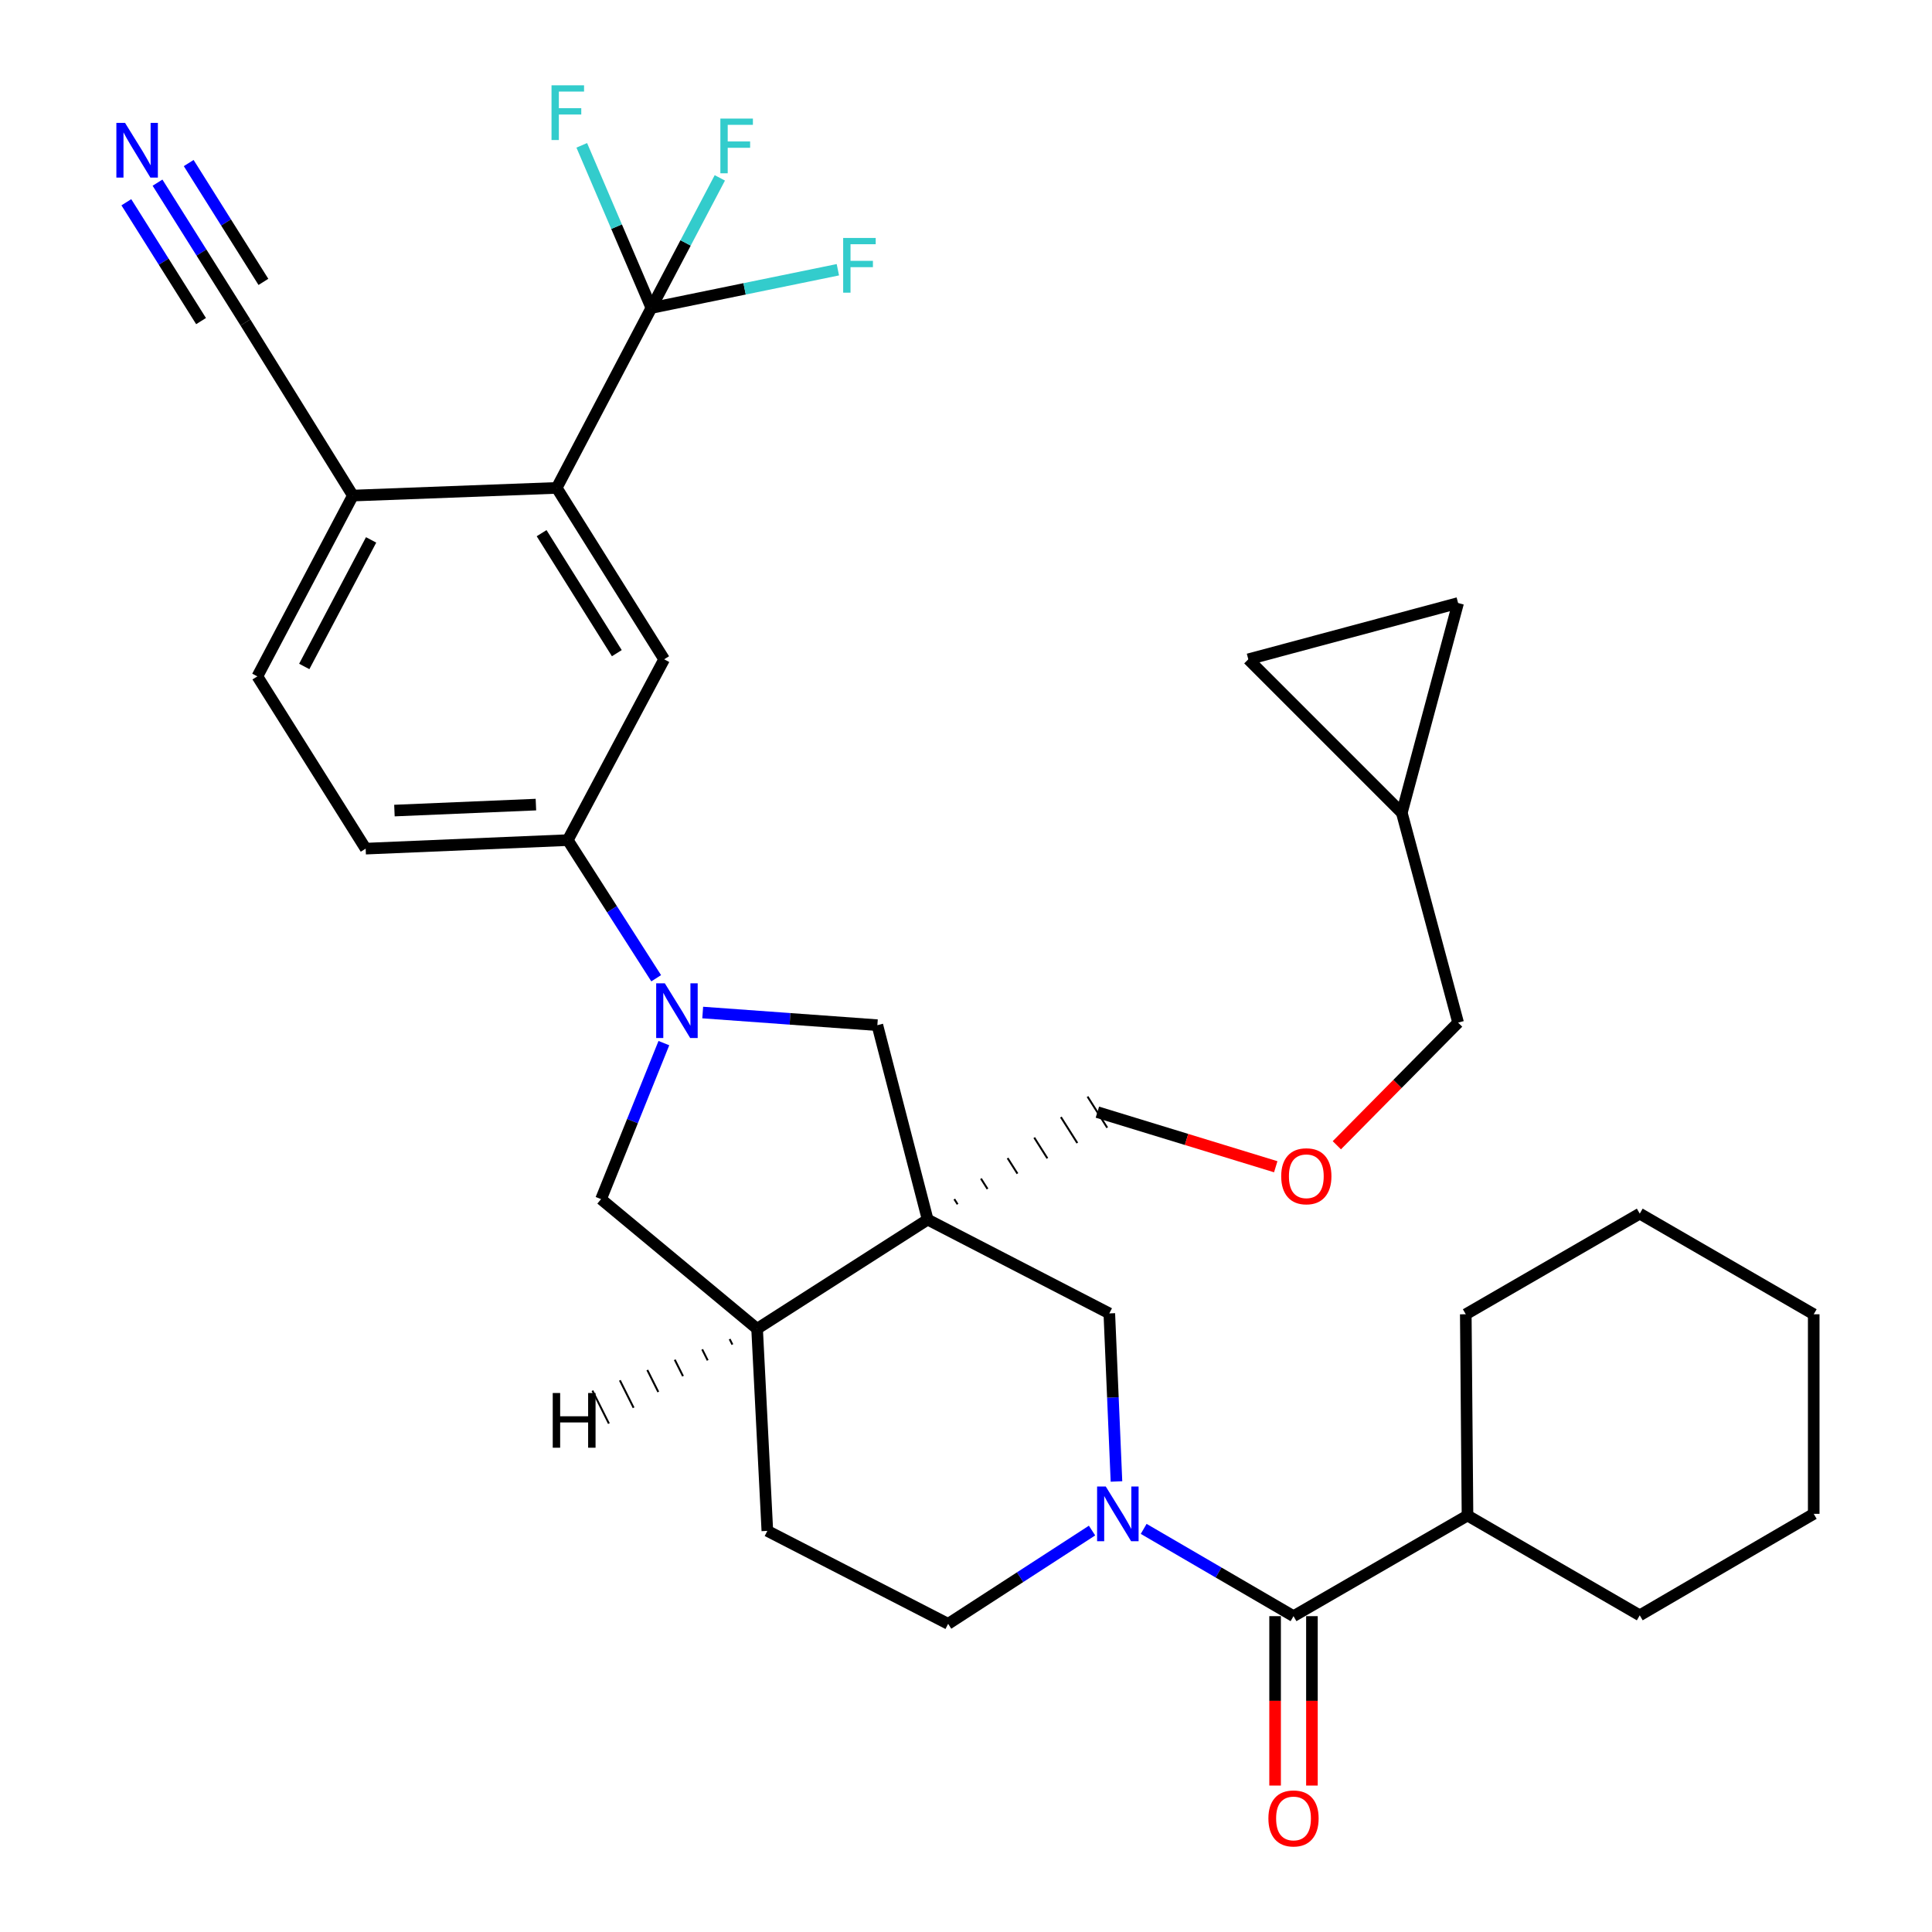 <?xml version='1.0' encoding='iso-8859-1'?>
<svg version='1.1' baseProfile='full'
              xmlns='http://www.w3.org/2000/svg'
                      xmlns:rdkit='http://www.rdkit.org/xml'
                      xmlns:xlink='http://www.w3.org/1999/xlink'
                  xml:space='preserve'
width='1000px' height='1000px' viewBox='0 0 1000 1000'>
<!-- END OF HEADER -->
<rect style='opacity:1.0;fill:#FFFFFF;stroke:none' width='1000' height='1000' x='0' y='0'> </rect>
<path class='bond-5' d='M 480.161,631.265 L 574.179,679.82' style='fill:none;fill-rule:evenodd;stroke:#000000;stroke-width:6px;stroke-linecap:butt;stroke-linejoin:miter;stroke-opacity:1' />
<path class='bond-6' d='M 480.161,631.265 L 454.12,530.629' style='fill:none;fill-rule:evenodd;stroke:#000000;stroke-width:6px;stroke-linecap:butt;stroke-linejoin:miter;stroke-opacity:1' />
<path class='bond-9' d='M 480.161,631.265 L 391.872,687.773' style='fill:none;fill-rule:evenodd;stroke:#000000;stroke-width:6px;stroke-linecap:butt;stroke-linejoin:miter;stroke-opacity:1' />
<path class='bond-26' d='M 495.651,623.338 L 493.952,620.654' style='fill:none;fill-rule:evenodd;stroke:#000000;stroke-width:1.0px;stroke-linecap:butt;stroke-linejoin:miter;stroke-opacity:1' />
<path class='bond-26' d='M 511.142,615.41 L 507.743,610.042' style='fill:none;fill-rule:evenodd;stroke:#000000;stroke-width:1.0px;stroke-linecap:butt;stroke-linejoin:miter;stroke-opacity:1' />
<path class='bond-26' d='M 526.632,607.482 L 521.533,599.43' style='fill:none;fill-rule:evenodd;stroke:#000000;stroke-width:1.0px;stroke-linecap:butt;stroke-linejoin:miter;stroke-opacity:1' />
<path class='bond-26' d='M 542.122,599.555 L 535.324,588.818' style='fill:none;fill-rule:evenodd;stroke:#000000;stroke-width:1.0px;stroke-linecap:butt;stroke-linejoin:miter;stroke-opacity:1' />
<path class='bond-26' d='M 557.613,591.627 L 549.115,578.206' style='fill:none;fill-rule:evenodd;stroke:#000000;stroke-width:1.0px;stroke-linecap:butt;stroke-linejoin:miter;stroke-opacity:1' />
<path class='bond-26' d='M 573.103,583.7 L 562.906,567.594' style='fill:none;fill-rule:evenodd;stroke:#000000;stroke-width:1.0px;stroke-linecap:butt;stroke-linejoin:miter;stroke-opacity:1' />
<path class='bond-0' d='M 577.881,766.804 L 576.03,723.312' style='fill:none;fill-rule:evenodd;stroke:#0000FF;stroke-width:6px;stroke-linecap:butt;stroke-linejoin:miter;stroke-opacity:1' />
<path class='bond-0' d='M 576.03,723.312 L 574.179,679.82' style='fill:none;fill-rule:evenodd;stroke:#000000;stroke-width:6px;stroke-linecap:butt;stroke-linejoin:miter;stroke-opacity:1' />
<path class='bond-3' d='M 591.965,791.347 L 630.743,813.934' style='fill:none;fill-rule:evenodd;stroke:#0000FF;stroke-width:6px;stroke-linecap:butt;stroke-linejoin:miter;stroke-opacity:1' />
<path class='bond-3' d='M 630.743,813.934 L 669.52,836.52' style='fill:none;fill-rule:evenodd;stroke:#000000;stroke-width:6px;stroke-linecap:butt;stroke-linejoin:miter;stroke-opacity:1' />
<path class='bond-35' d='M 565.237,792.218 L 527.994,816.36' style='fill:none;fill-rule:evenodd;stroke:#0000FF;stroke-width:6px;stroke-linecap:butt;stroke-linejoin:miter;stroke-opacity:1' />
<path class='bond-35' d='M 527.994,816.36 L 490.751,840.502' style='fill:none;fill-rule:evenodd;stroke:#000000;stroke-width:6px;stroke-linecap:butt;stroke-linejoin:miter;stroke-opacity:1' />
<path class='bond-1' d='M 363.721,524.086 L 408.921,527.358' style='fill:none;fill-rule:evenodd;stroke:#0000FF;stroke-width:6px;stroke-linecap:butt;stroke-linejoin:miter;stroke-opacity:1' />
<path class='bond-1' d='M 408.921,527.358 L 454.12,530.629' style='fill:none;fill-rule:evenodd;stroke:#000000;stroke-width:6px;stroke-linecap:butt;stroke-linejoin:miter;stroke-opacity:1' />
<path class='bond-7' d='M 339.642,506.34 L 316.763,470.592' style='fill:none;fill-rule:evenodd;stroke:#0000FF;stroke-width:6px;stroke-linecap:butt;stroke-linejoin:miter;stroke-opacity:1' />
<path class='bond-7' d='M 316.763,470.592 L 293.884,434.843' style='fill:none;fill-rule:evenodd;stroke:#000000;stroke-width:6px;stroke-linecap:butt;stroke-linejoin:miter;stroke-opacity:1' />
<path class='bond-34' d='M 343.621,539.91 L 327.362,580.293' style='fill:none;fill-rule:evenodd;stroke:#0000FF;stroke-width:6px;stroke-linecap:butt;stroke-linejoin:miter;stroke-opacity:1' />
<path class='bond-34' d='M 327.362,580.293 L 311.103,620.675' style='fill:none;fill-rule:evenodd;stroke:#000000;stroke-width:6px;stroke-linecap:butt;stroke-linejoin:miter;stroke-opacity:1' />
<path class='bond-2' d='M 337.143,159.398 L 288.144,252.537' style='fill:none;fill-rule:evenodd;stroke:#000000;stroke-width:6px;stroke-linecap:butt;stroke-linejoin:miter;stroke-opacity:1' />
<path class='bond-23' d='M 337.143,159.398 L 354.863,125.732' style='fill:none;fill-rule:evenodd;stroke:#000000;stroke-width:6px;stroke-linecap:butt;stroke-linejoin:miter;stroke-opacity:1' />
<path class='bond-23' d='M 354.863,125.732 L 372.583,92.065' style='fill:none;fill-rule:evenodd;stroke:#33CCCC;stroke-width:6px;stroke-linecap:butt;stroke-linejoin:miter;stroke-opacity:1' />
<path class='bond-24' d='M 337.143,159.398 L 385.409,149.508' style='fill:none;fill-rule:evenodd;stroke:#000000;stroke-width:6px;stroke-linecap:butt;stroke-linejoin:miter;stroke-opacity:1' />
<path class='bond-24' d='M 385.409,149.508 L 433.675,139.617' style='fill:none;fill-rule:evenodd;stroke:#33CCCC;stroke-width:6px;stroke-linecap:butt;stroke-linejoin:miter;stroke-opacity:1' />
<path class='bond-25' d='M 337.143,159.398 L 319.132,117.312' style='fill:none;fill-rule:evenodd;stroke:#000000;stroke-width:6px;stroke-linecap:butt;stroke-linejoin:miter;stroke-opacity:1' />
<path class='bond-25' d='M 319.132,117.312 L 301.12,75.225' style='fill:none;fill-rule:evenodd;stroke:#33CCCC;stroke-width:6px;stroke-linecap:butt;stroke-linejoin:miter;stroke-opacity:1' />
<path class='bond-18' d='M 659.989,836.52 L 659.989,880.361' style='fill:none;fill-rule:evenodd;stroke:#000000;stroke-width:6px;stroke-linecap:butt;stroke-linejoin:miter;stroke-opacity:1' />
<path class='bond-18' d='M 659.989,880.361 L 659.989,924.203' style='fill:none;fill-rule:evenodd;stroke:#FF0000;stroke-width:6px;stroke-linecap:butt;stroke-linejoin:miter;stroke-opacity:1' />
<path class='bond-18' d='M 679.051,836.52 L 679.051,880.361' style='fill:none;fill-rule:evenodd;stroke:#000000;stroke-width:6px;stroke-linecap:butt;stroke-linejoin:miter;stroke-opacity:1' />
<path class='bond-18' d='M 679.051,880.361 L 679.051,924.203' style='fill:none;fill-rule:evenodd;stroke:#FF0000;stroke-width:6px;stroke-linecap:butt;stroke-linejoin:miter;stroke-opacity:1' />
<path class='bond-21' d='M 669.52,836.52 L 759.577,784.439' style='fill:none;fill-rule:evenodd;stroke:#000000;stroke-width:6px;stroke-linecap:butt;stroke-linejoin:miter;stroke-opacity:1' />
<path class='bond-4' d='M 288.144,252.537 L 343.762,341.259' style='fill:none;fill-rule:evenodd;stroke:#000000;stroke-width:6px;stroke-linecap:butt;stroke-linejoin:miter;stroke-opacity:1' />
<path class='bond-4' d='M 280.336,275.97 L 319.269,338.076' style='fill:none;fill-rule:evenodd;stroke:#000000;stroke-width:6px;stroke-linecap:butt;stroke-linejoin:miter;stroke-opacity:1' />
<path class='bond-37' d='M 288.144,252.537 L 182.647,256.508' style='fill:none;fill-rule:evenodd;stroke:#000000;stroke-width:6px;stroke-linecap:butt;stroke-linejoin:miter;stroke-opacity:1' />
<path class='bond-8' d='M 293.884,434.843 L 343.762,341.259' style='fill:none;fill-rule:evenodd;stroke:#000000;stroke-width:6px;stroke-linecap:butt;stroke-linejoin:miter;stroke-opacity:1' />
<path class='bond-20' d='M 293.884,434.843 L 189.265,439.259' style='fill:none;fill-rule:evenodd;stroke:#000000;stroke-width:6px;stroke-linecap:butt;stroke-linejoin:miter;stroke-opacity:1' />
<path class='bond-20' d='M 277.387,416.46 L 204.154,419.551' style='fill:none;fill-rule:evenodd;stroke:#000000;stroke-width:6px;stroke-linecap:butt;stroke-linejoin:miter;stroke-opacity:1' />
<path class='bond-10' d='M 391.872,687.773 L 311.103,620.675' style='fill:none;fill-rule:evenodd;stroke:#000000;stroke-width:6px;stroke-linecap:butt;stroke-linejoin:miter;stroke-opacity:1' />
<path class='bond-19' d='M 391.872,687.773 L 397.178,792.381' style='fill:none;fill-rule:evenodd;stroke:#000000;stroke-width:6px;stroke-linecap:butt;stroke-linejoin:miter;stroke-opacity:1' />
<path class='bond-39' d='M 377.666,693.109 L 379.089,695.949' style='fill:none;fill-rule:evenodd;stroke:#000000;stroke-width:1.0px;stroke-linecap:butt;stroke-linejoin:miter;stroke-opacity:1' />
<path class='bond-39' d='M 363.461,698.444 L 366.305,704.126' style='fill:none;fill-rule:evenodd;stroke:#000000;stroke-width:1.0px;stroke-linecap:butt;stroke-linejoin:miter;stroke-opacity:1' />
<path class='bond-39' d='M 349.255,703.779 L 353.521,712.302' style='fill:none;fill-rule:evenodd;stroke:#000000;stroke-width:1.0px;stroke-linecap:butt;stroke-linejoin:miter;stroke-opacity:1' />
<path class='bond-39' d='M 335.049,709.114 L 340.737,720.478' style='fill:none;fill-rule:evenodd;stroke:#000000;stroke-width:1.0px;stroke-linecap:butt;stroke-linejoin:miter;stroke-opacity:1' />
<path class='bond-39' d='M 320.843,714.449 L 327.954,728.654' style='fill:none;fill-rule:evenodd;stroke:#000000;stroke-width:1.0px;stroke-linecap:butt;stroke-linejoin:miter;stroke-opacity:1' />
<path class='bond-39' d='M 306.637,719.785 L 315.17,736.83' style='fill:none;fill-rule:evenodd;stroke:#000000;stroke-width:1.0px;stroke-linecap:butt;stroke-linejoin:miter;stroke-opacity:1' />
<path class='bond-11' d='M 81.533,94.542 L 104.281,130.724' style='fill:none;fill-rule:evenodd;stroke:#0000FF;stroke-width:6px;stroke-linecap:butt;stroke-linejoin:miter;stroke-opacity:1' />
<path class='bond-11' d='M 104.281,130.724 L 127.028,166.906' style='fill:none;fill-rule:evenodd;stroke:#000000;stroke-width:6px;stroke-linecap:butt;stroke-linejoin:miter;stroke-opacity:1' />
<path class='bond-11' d='M 65.395,104.688 L 84.731,135.443' style='fill:none;fill-rule:evenodd;stroke:#0000FF;stroke-width:6px;stroke-linecap:butt;stroke-linejoin:miter;stroke-opacity:1' />
<path class='bond-11' d='M 84.731,135.443 L 104.066,166.197' style='fill:none;fill-rule:evenodd;stroke:#000000;stroke-width:6px;stroke-linecap:butt;stroke-linejoin:miter;stroke-opacity:1' />
<path class='bond-11' d='M 97.671,84.397 L 117.006,115.151' style='fill:none;fill-rule:evenodd;stroke:#0000FF;stroke-width:6px;stroke-linecap:butt;stroke-linejoin:miter;stroke-opacity:1' />
<path class='bond-11' d='M 117.006,115.151 L 136.341,145.906' style='fill:none;fill-rule:evenodd;stroke:#000000;stroke-width:6px;stroke-linecap:butt;stroke-linejoin:miter;stroke-opacity:1' />
<path class='bond-12' d='M 127.028,166.906 L 182.647,256.508' style='fill:none;fill-rule:evenodd;stroke:#000000;stroke-width:6px;stroke-linecap:butt;stroke-linejoin:miter;stroke-opacity:1' />
<path class='bond-13' d='M 182.647,256.508 L 133.213,350.091' style='fill:none;fill-rule:evenodd;stroke:#000000;stroke-width:6px;stroke-linecap:butt;stroke-linejoin:miter;stroke-opacity:1' />
<path class='bond-13' d='M 192.086,279.449 L 157.483,344.957' style='fill:none;fill-rule:evenodd;stroke:#000000;stroke-width:6px;stroke-linecap:butt;stroke-linejoin:miter;stroke-opacity:1' />
<path class='bond-14' d='M 490.751,840.502 L 397.178,792.381' style='fill:none;fill-rule:evenodd;stroke:#000000;stroke-width:6px;stroke-linecap:butt;stroke-linejoin:miter;stroke-opacity:1' />
<path class='bond-15' d='M 646.127,341.259 L 725.583,420.716' style='fill:none;fill-rule:evenodd;stroke:#000000;stroke-width:6px;stroke-linecap:butt;stroke-linejoin:miter;stroke-opacity:1' />
<path class='bond-36' d='M 646.127,341.259 L 754.716,312.126' style='fill:none;fill-rule:evenodd;stroke:#000000;stroke-width:6px;stroke-linecap:butt;stroke-linejoin:miter;stroke-opacity:1' />
<path class='bond-16' d='M 754.716,312.126 L 725.583,420.716' style='fill:none;fill-rule:evenodd;stroke:#000000;stroke-width:6px;stroke-linecap:butt;stroke-linejoin:miter;stroke-opacity:1' />
<path class='bond-17' d='M 725.583,420.716 L 754.716,529.305' style='fill:none;fill-rule:evenodd;stroke:#000000;stroke-width:6px;stroke-linecap:butt;stroke-linejoin:miter;stroke-opacity:1' />
<path class='bond-22' d='M 189.265,439.259 L 133.213,350.091' style='fill:none;fill-rule:evenodd;stroke:#000000;stroke-width:6px;stroke-linecap:butt;stroke-linejoin:miter;stroke-opacity:1' />
<path class='bond-29' d='M 759.577,784.439 L 848.734,836.086' style='fill:none;fill-rule:evenodd;stroke:#000000;stroke-width:6px;stroke-linecap:butt;stroke-linejoin:miter;stroke-opacity:1' />
<path class='bond-30' d='M 759.577,784.439 L 758.687,680.265' style='fill:none;fill-rule:evenodd;stroke:#000000;stroke-width:6px;stroke-linecap:butt;stroke-linejoin:miter;stroke-opacity:1' />
<path class='bond-27' d='M 568.005,575.647 L 614.163,589.777' style='fill:none;fill-rule:evenodd;stroke:#000000;stroke-width:6px;stroke-linecap:butt;stroke-linejoin:miter;stroke-opacity:1' />
<path class='bond-27' d='M 614.163,589.777 L 660.322,603.906' style='fill:none;fill-rule:evenodd;stroke:#FF0000;stroke-width:6px;stroke-linecap:butt;stroke-linejoin:miter;stroke-opacity:1' />
<path class='bond-28' d='M 691.943,592.781 L 723.329,561.043' style='fill:none;fill-rule:evenodd;stroke:#FF0000;stroke-width:6px;stroke-linecap:butt;stroke-linejoin:miter;stroke-opacity:1' />
<path class='bond-28' d='M 723.329,561.043 L 754.716,529.305' style='fill:none;fill-rule:evenodd;stroke:#000000;stroke-width:6px;stroke-linecap:butt;stroke-linejoin:miter;stroke-opacity:1' />
<path class='bond-32' d='M 848.734,836.086 L 938.78,783.56' style='fill:none;fill-rule:evenodd;stroke:#000000;stroke-width:6px;stroke-linecap:butt;stroke-linejoin:miter;stroke-opacity:1' />
<path class='bond-31' d='M 758.687,680.265 L 848.734,628.173' style='fill:none;fill-rule:evenodd;stroke:#000000;stroke-width:6px;stroke-linecap:butt;stroke-linejoin:miter;stroke-opacity:1' />
<path class='bond-33' d='M 848.734,628.173 L 938.78,680.265' style='fill:none;fill-rule:evenodd;stroke:#000000;stroke-width:6px;stroke-linecap:butt;stroke-linejoin:miter;stroke-opacity:1' />
<path class='bond-38' d='M 938.78,783.56 L 938.78,680.265' style='fill:none;fill-rule:evenodd;stroke:#000000;stroke-width:6px;stroke-linecap:butt;stroke-linejoin:miter;stroke-opacity:1' />
<path  class='atom-1' d='M 572.335 769.4
L 581.615 784.4
Q 582.535 785.88, 584.015 788.56
Q 585.495 791.24, 585.575 791.4
L 585.575 769.4
L 589.335 769.4
L 589.335 797.72
L 585.455 797.72
L 575.495 781.32
Q 574.335 779.4, 573.095 777.2
Q 571.895 775, 571.535 774.32
L 571.535 797.72
L 567.855 797.72
L 567.855 769.4
L 572.335 769.4
' fill='#0000FF'/>
<path  class='atom-2' d='M 344.121 508.961
L 353.401 523.961
Q 354.321 525.441, 355.801 528.121
Q 357.281 530.801, 357.361 530.961
L 357.361 508.961
L 361.121 508.961
L 361.121 537.281
L 357.241 537.281
L 347.281 520.881
Q 346.121 518.961, 344.881 516.761
Q 343.681 514.561, 343.321 513.881
L 343.321 537.281
L 339.641 537.281
L 339.641 508.961
L 344.121 508.961
' fill='#0000FF'/>
<path  class='atom-12' d='M 64.716 63.589
L 73.996 78.589
Q 74.915 80.069, 76.395 82.749
Q 77.876 85.429, 77.956 85.589
L 77.956 63.589
L 81.716 63.589
L 81.716 91.909
L 77.835 91.909
L 67.876 75.509
Q 66.716 73.589, 65.475 71.389
Q 64.275 69.189, 63.916 68.509
L 63.916 91.909
L 60.236 91.909
L 60.236 63.589
L 64.716 63.589
' fill='#0000FF'/>
<path  class='atom-19' d='M 656.52 941.218
Q 656.52 934.418, 659.88 930.618
Q 663.24 926.818, 669.52 926.818
Q 675.8 926.818, 679.16 930.618
Q 682.52 934.418, 682.52 941.218
Q 682.52 948.098, 679.12 952.018
Q 675.72 955.898, 669.52 955.898
Q 663.28 955.898, 659.88 952.018
Q 656.52 948.138, 656.52 941.218
M 669.52 952.698
Q 673.84 952.698, 676.16 949.818
Q 678.52 946.898, 678.52 941.218
Q 678.52 935.658, 676.16 932.858
Q 673.84 930.018, 669.52 930.018
Q 665.2 930.018, 662.84 932.818
Q 660.52 935.618, 660.52 941.218
Q 660.52 946.938, 662.84 949.818
Q 665.2 952.698, 669.52 952.698
' fill='#FF0000'/>
<path  class='atom-24' d='M 372.862 61.376
L 389.702 61.376
L 389.702 64.616
L 376.662 64.616
L 376.662 73.216
L 388.262 73.216
L 388.262 76.496
L 376.662 76.496
L 376.662 89.696
L 372.862 89.696
L 372.862 61.376
' fill='#33CCCC'/>
<path  class='atom-25' d='M 436.423 123.169
L 453.263 123.169
L 453.263 126.409
L 440.223 126.409
L 440.223 135.009
L 451.823 135.009
L 451.823 138.289
L 440.223 138.289
L 440.223 151.489
L 436.423 151.489
L 436.423 123.169
' fill='#33CCCC'/>
<path  class='atom-26' d='M 285.464 44.157
L 302.304 44.157
L 302.304 47.397
L 289.264 47.397
L 289.264 55.997
L 300.864 55.997
L 300.864 59.277
L 289.264 59.277
L 289.264 72.477
L 285.464 72.477
L 285.464 44.157
' fill='#33CCCC'/>
<path  class='atom-28' d='M 663.149 608.831
Q 663.149 602.031, 666.509 598.231
Q 669.869 594.431, 676.149 594.431
Q 682.429 594.431, 685.789 598.231
Q 689.149 602.031, 689.149 608.831
Q 689.149 615.711, 685.749 619.631
Q 682.349 623.511, 676.149 623.511
Q 669.909 623.511, 666.509 619.631
Q 663.149 615.751, 663.149 608.831
M 676.149 620.311
Q 680.469 620.311, 682.789 617.431
Q 685.149 614.511, 685.149 608.831
Q 685.149 603.271, 682.789 600.471
Q 680.469 597.631, 676.149 597.631
Q 671.829 597.631, 669.469 600.431
Q 667.149 603.231, 667.149 608.831
Q 667.149 614.551, 669.469 617.431
Q 671.829 620.311, 676.149 620.311
' fill='#FF0000'/>
<path  class='atom-35' d='M 286.096 721.019
L 289.936 721.019
L 289.936 733.059
L 304.416 733.059
L 304.416 721.019
L 308.256 721.019
L 308.256 749.339
L 304.416 749.339
L 304.416 736.259
L 289.936 736.259
L 289.936 749.339
L 286.096 749.339
L 286.096 721.019
' fill='#000000'/>
</svg>
